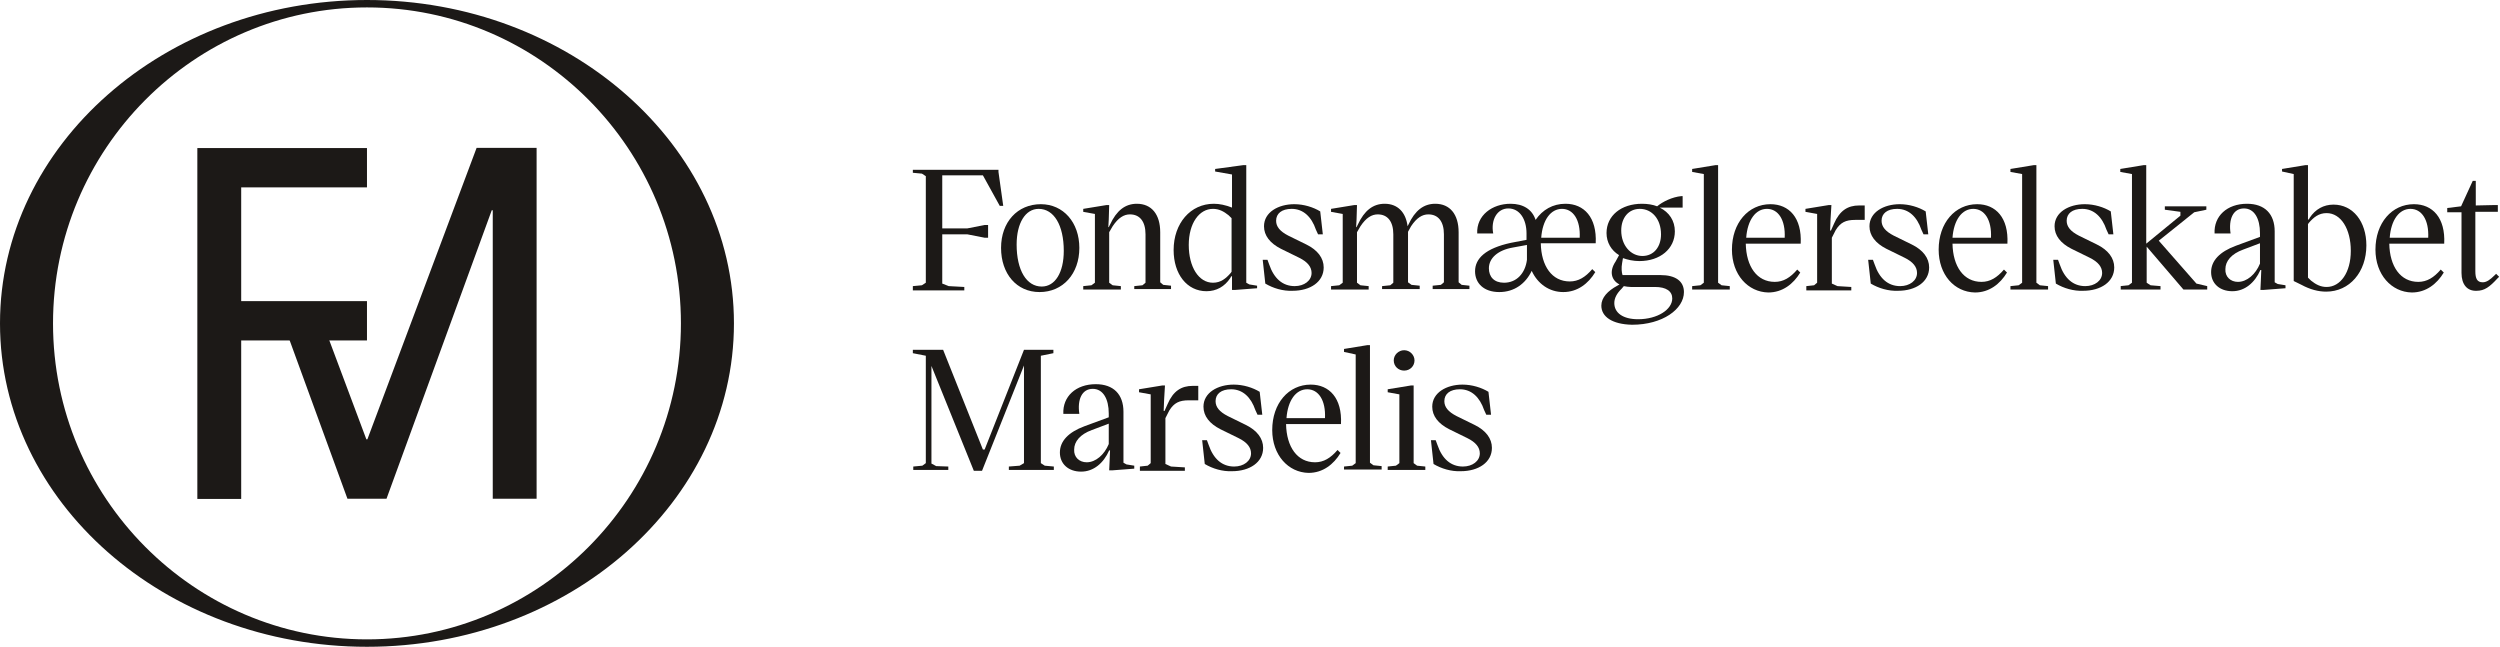 <svg xmlns="http://www.w3.org/2000/svg" width="545" height="141" viewBox="0 0 545 141" fill="none"><g clip-path="url(#clip0_318_3211)"><path d="M199 62.374L200.98 62.189L201.828 61.634V38.406L200.98 37.851L199 37.666V37.018H217.667V37.481L218.704 44.884H217.95L214.273 38.221H205.411V49.789H210.879L214.65 49.048H215.404V51.825H214.65L210.879 51.084H205.411V61.819L206.825 62.374L210.219 62.559V63.3H199V62.374Z" fill="#1C1917"></path><path d="M218.232 54.045C218.232 48.4 221.815 44.514 226.906 44.514C231.808 44.514 235.297 48.493 235.297 54.045C235.297 59.691 231.714 63.67 226.623 63.67C221.626 63.67 218.232 59.691 218.232 54.045ZM227.095 62.467C230.017 62.467 231.903 59.413 231.903 54.693C231.903 49.048 229.734 45.532 226.435 45.532C223.512 45.532 221.626 48.678 221.626 53.305C221.626 58.95 223.795 62.467 227.095 62.467Z" fill="#1C1917"></path><path d="M247.27 62.374L249.062 62.189L249.722 61.634V51.084C249.722 48.308 248.496 46.735 246.328 46.735C245.008 46.735 243.782 47.475 242.556 49.326L241.802 50.622V61.634L242.556 62.189L244.348 62.374V63.115H236.146V62.374L237.937 62.189L238.691 61.634V46.642L236.146 46.18V45.532L241.237 44.699H241.802L241.708 47.845L241.614 49.511H241.708L241.991 48.956C243.405 45.902 245.29 44.421 247.836 44.421C251.041 44.421 252.927 46.735 252.927 50.622V61.541L253.587 62.097L255.284 62.282V63.022H247.27V62.374Z" fill="#1C1917"></path><path d="M255.85 54.508C255.85 48.678 259.526 44.421 264.617 44.421C265.843 44.421 267.163 44.699 268.577 45.254V38.036L264.9 37.388V36.833L271.028 36H271.688V61.634L272.348 62.004L274.045 62.282V62.837L269.237 63.207H268.577V61.171V60.246H268.389L268.2 60.616C266.974 62.467 265.183 63.485 263.015 63.485C258.772 63.485 255.85 59.783 255.85 54.508ZM264.429 61.634C266.126 61.634 267.257 60.709 268.294 59.505L268.483 59.228V47.568L267.823 46.92C266.786 46.087 265.749 45.532 264.429 45.532C261.412 45.532 259.149 48.678 259.149 53.398C259.149 58.21 261.318 61.634 264.429 61.634Z" fill="#1C1917"></path><path d="M275.836 61.819L275.271 56.637H276.308L276.685 57.655C277.722 60.708 279.607 62.374 282.247 62.374C284.321 62.374 285.924 61.171 285.924 59.505C285.924 58.21 285.075 57.099 283.19 56.174L279.23 54.23C276.873 53.028 275.553 51.362 275.553 49.326C275.553 46.272 278.665 44.514 282.153 44.514C284.227 44.514 286.301 45.161 287.809 46.087L288.375 51.084H287.338L286.867 50.066C285.924 47.29 284.133 45.532 281.587 45.532C279.419 45.532 278.193 46.55 278.193 48.123C278.193 49.418 279.042 50.436 280.833 51.362L284.793 53.305C287.244 54.508 288.564 56.266 288.564 58.302C288.564 61.449 285.641 63.392 281.776 63.392C279.702 63.485 277.533 62.837 275.836 61.819Z" fill="#1C1917"></path><path d="M301.292 62.374L303.083 62.189L303.743 61.634V51.084C303.743 48.308 302.517 46.735 300.349 46.735C299.029 46.735 297.804 47.475 296.578 49.326L295.824 50.622V61.634L296.578 62.189L298.369 62.374V63.115H290.167V62.374L291.958 62.189L292.713 61.634V46.642L290.167 46.18V45.532L295.258 44.699H295.824L295.729 47.845L295.635 49.511H295.729L296.012 48.956C297.426 45.902 299.312 44.421 301.857 44.421C304.686 44.421 306.477 46.272 306.854 49.326L307.043 48.956C308.457 45.902 310.342 44.421 312.888 44.421C316.093 44.421 317.979 46.735 317.979 50.622V61.541L318.639 62.097L320.336 62.282V63.022H312.322V62.282L314.114 62.097L314.774 61.541V51.084C314.774 48.308 313.548 46.735 311.38 46.735C310.06 46.735 308.834 47.475 307.608 49.326L306.948 50.529V50.622V61.541L307.703 62.097L309.494 62.282V63.022H301.292V62.374Z" fill="#1C1917"></path><path d="M321.562 59.136C321.562 56.359 323.824 54.138 329.387 52.935L332.781 52.287V50.899C332.781 47.753 331.272 45.439 328.821 45.439C326.37 45.439 324.956 47.938 325.521 50.899H322.033C321.844 46.92 325.333 44.421 329.292 44.421C332.026 44.421 334.006 45.624 334.76 47.938C336.269 45.717 338.532 44.421 341.266 44.421C345.32 44.421 348.148 47.383 347.865 53.028H335.892C335.986 58.025 338.343 61.356 342.208 61.356C344.094 61.356 345.602 60.431 347.111 58.673L347.771 59.321C346.262 61.819 343.905 63.67 340.794 63.67C337.777 63.67 335.232 61.912 333.912 59.043C332.592 61.819 330.141 63.67 326.841 63.67C323.447 63.67 321.562 61.727 321.562 59.136ZM327.878 61.634C330.612 61.634 332.498 59.598 332.875 56.637V53.398L329.858 53.953C326.558 54.508 324.578 56.267 324.578 58.488C324.578 60.339 325.71 61.634 327.878 61.634ZM344.377 51.825C344.565 47.938 342.963 45.532 340.511 45.532C338.06 45.532 336.269 47.938 335.986 51.825H344.377Z" fill="#1C1917"></path><path d="M349.091 66.631C349.091 64.873 350.505 63.392 352.579 62.282L353.05 62.004C351.353 61.171 350.694 59.228 352.202 57.007L352.956 55.619C351.259 54.601 350.222 52.842 350.222 50.806C350.222 47.012 353.428 44.421 357.953 44.421C359.179 44.421 360.31 44.606 361.253 44.976C362.478 43.958 364.552 42.941 366.532 42.755H366.815V45.254H361.818C363.892 46.272 365.118 48.123 365.118 50.436C365.118 54.23 361.913 56.914 357.387 56.914C356.067 56.914 354.842 56.637 353.805 56.266L353.616 57.377C353.428 58.395 353.522 59.413 353.71 59.968H362.007C365.212 59.968 367.098 61.264 367.098 63.67C367.098 67.371 362.478 70.795 355.785 70.795C351.448 70.703 349.091 69.037 349.091 66.631ZM357.104 69.592C361.347 69.592 364.552 67.464 364.552 65.058C364.552 63.485 363.233 62.559 360.781 62.559H355.502C355.03 62.559 354.465 62.467 353.993 62.374L353.522 62.929C352.485 63.947 351.919 64.965 351.919 66.076C351.919 68.204 353.805 69.592 357.104 69.592ZM358.047 55.804C360.498 55.804 362.101 53.86 362.101 51.084C362.101 47.753 360.121 45.532 357.482 45.532C355.03 45.532 353.428 47.475 353.428 50.251C353.428 53.49 355.502 55.804 358.047 55.804Z" fill="#1C1917"></path><path d="M368.889 62.374L370.68 62.189L371.434 61.634V37.943L368.889 37.481V36.833L373.98 36H374.545V61.634L375.3 62.189L377.091 62.374V63.115H368.889V62.374Z" fill="#1C1917"></path><path d="M377.562 54.416C377.562 48.586 381.145 44.514 385.953 44.514C390.007 44.514 392.836 47.475 392.553 53.12H380.579C380.674 58.117 383.031 61.449 386.896 61.449C388.782 61.449 390.29 60.523 391.798 58.765L392.458 59.413C390.95 61.911 388.593 63.762 385.482 63.762C381.051 63.67 377.562 59.876 377.562 54.416ZM389.064 51.824C389.253 47.938 387.65 45.532 385.199 45.532C382.748 45.532 380.957 47.938 380.674 51.824H389.064Z" fill="#1C1917"></path><path d="M393.778 62.374L395.475 62.189L396.135 61.634V46.642L393.59 46.179V45.532L398.681 44.699H399.247L399.058 47.845L398.964 50.251H399.152L399.812 48.771C401.038 45.902 402.829 44.791 405.28 44.791H406.506V47.938H404.432C402.358 47.938 401.226 48.493 400.189 50.159L399.341 51.824V61.819L400.566 62.374L403.583 62.559V63.3H393.778V62.374Z" fill="#1C1917"></path><path d="M407.825 61.819L407.26 56.637H408.297L408.674 57.655C409.711 60.708 411.597 62.374 414.236 62.374C416.31 62.374 417.913 61.171 417.913 59.505C417.913 58.21 417.065 57.099 415.179 56.174L411.219 54.23C408.863 53.028 407.543 51.362 407.543 49.326C407.543 46.272 410.654 44.514 414.142 44.514C416.216 44.514 418.29 45.161 419.799 46.087L420.364 51.084H419.327L418.856 50.066C417.913 47.29 416.122 45.532 413.576 45.532C411.408 45.532 410.182 46.55 410.182 48.123C410.182 49.418 411.031 50.436 412.822 51.362L416.782 53.305C419.233 54.508 420.553 56.266 420.553 58.302C420.553 61.449 417.63 63.392 413.765 63.392C411.691 63.485 409.522 62.837 407.825 61.819Z" fill="#1C1917"></path><path d="M422.627 54.416C422.627 48.586 426.21 44.514 431.018 44.514C435.072 44.514 437.9 47.475 437.617 53.12H425.644C425.738 58.117 428.095 61.449 431.96 61.449C433.846 61.449 435.354 60.523 436.863 58.765L437.523 59.413C436.014 61.911 433.657 63.762 430.546 63.762C426.021 63.67 422.627 59.876 422.627 54.416ZM434.035 51.824C434.223 47.938 432.62 45.532 430.169 45.532C427.718 45.532 425.927 47.938 425.644 51.824H434.035Z" fill="#1C1917"></path><path d="M438.277 62.374L440.069 62.189L440.823 61.634V37.943L438.277 37.481V36.833L443.368 36H443.934V61.634L444.688 62.189L446.48 62.374V63.115H438.277V62.374Z" fill="#1C1917"></path><path d="M448.177 61.819L447.611 56.637H448.648L449.025 57.655C450.063 60.708 451.948 62.374 454.588 62.374C456.662 62.374 458.265 61.171 458.265 59.505C458.265 58.21 457.416 57.099 455.531 56.174L451.571 54.23C449.214 53.028 447.894 51.362 447.894 49.326C447.894 46.272 451.005 44.514 454.494 44.514C456.568 44.514 458.642 45.161 460.15 46.087L460.716 51.084H459.679L459.208 50.066C458.265 47.29 456.473 45.532 453.928 45.532C451.76 45.532 450.534 46.55 450.534 48.123C450.534 49.418 451.382 50.436 453.174 51.362L457.133 53.305C459.585 54.508 460.904 56.266 460.904 58.302C460.904 61.449 457.982 63.392 454.116 63.392C452.042 63.485 449.874 62.837 448.177 61.819Z" fill="#1C1917"></path><path d="M462.224 62.374L464.015 62.189L464.769 61.634V37.943L462.224 37.481V36.833L467.315 36H467.88V53.12L475.328 47.012V46.18L471.934 45.717V44.977H480.985V45.717L478.345 46.272L470.614 52.472L478.817 61.819L481.173 62.374V63.115H475.988L467.975 53.768V61.634L468.823 62.189L470.991 62.374V63.115H462.318V62.374H462.224Z" fill="#1C1917"></path><path d="M482.022 59.321C482.022 56.822 483.908 54.879 487.396 53.583L492.676 51.64V50.807C492.676 47.66 491.45 45.439 489.188 45.439C486.831 45.439 485.794 47.753 486.265 50.899H482.777C482.588 47.105 485.511 44.421 489.848 44.421C493.713 44.421 495.881 46.642 495.881 50.437V61.542L496.541 61.912L498.238 62.189V62.837L493.43 63.207H492.77L492.864 61.171L492.959 58.858H492.77C491.545 61.634 489.376 63.485 486.642 63.485C483.908 63.485 482.022 61.819 482.022 59.321ZM487.868 61.449C489.848 61.449 491.733 59.783 492.676 57.47V53.028L488.999 54.416C486.454 55.341 485.134 56.914 485.134 58.673C485.039 60.339 486.265 61.449 487.868 61.449Z" fill="#1C1917"></path><path d="M497.484 37.388V36.833L502.575 36H503.141V47.845H503.33L503.518 47.475C504.744 45.624 506.535 44.606 508.703 44.606C512.946 44.606 515.869 48.308 515.869 53.49C515.869 59.32 512.192 63.577 507.101 63.577C505.404 63.577 503.612 63.115 501.727 62.097L500.03 61.264V37.943L497.484 37.388ZM503.801 61.171C504.838 62.004 505.875 62.559 507.195 62.559C510.212 62.559 512.475 59.413 512.475 54.693C512.475 49.881 510.306 46.457 507.195 46.457C505.498 46.457 504.367 47.383 503.33 48.586L503.141 48.863V60.523L503.801 61.171Z" fill="#1C1917"></path><path d="M517.848 54.416C517.848 48.586 521.43 44.514 526.238 44.514C530.292 44.514 533.121 47.475 532.838 53.12H520.865C520.959 58.117 523.316 61.449 527.181 61.449C529.067 61.449 530.575 60.523 532.084 58.765L532.744 59.413C531.235 61.911 528.878 63.762 525.767 63.762C521.336 63.67 517.848 59.876 517.848 54.416ZM529.35 51.824C529.538 47.938 527.935 45.532 525.484 45.532C523.033 45.532 521.242 47.938 520.959 51.824H529.35Z" fill="#1C1917"></path><path d="M536.609 59.505V46.272H533.498V45.346L536.515 44.976L539.06 39.424H539.72V44.791L543.869 44.699H544.529V46.179H539.626V59.135C539.626 60.708 540.003 61.541 541.229 61.541C542.077 61.541 542.832 60.986 543.774 60.061L544.151 59.69L544.811 60.338L544.434 60.708C542.737 62.559 541.606 63.392 539.909 63.392C537.835 63.485 536.609 62.004 536.609 59.505Z" fill="#1C1917"></path><path d="M203.054 79.772V101.056L204.091 101.612L206.731 101.704V102.445H199.094V101.704L201.074 101.519L201.828 100.964V77.551L199 76.996V76.255H205.599L214.273 98.003H214.65L223.229 76.255H229.64V76.996L226.906 77.551V100.964L227.755 101.519L229.735 101.704V102.445H219.93V101.704L222.287 101.519L223.229 100.964V79.679L214.084 102.63H212.293L203.054 79.772Z" fill="#1C1917"></path><path d="M231.055 98.651C231.055 96.152 232.94 94.209 236.429 92.913L241.708 90.97V90.137C241.708 86.99 240.482 84.769 238.22 84.769C235.863 84.769 234.826 87.083 235.297 90.229H231.809C231.62 86.435 234.543 83.751 238.88 83.751C242.745 83.751 244.914 85.972 244.914 89.767V100.872L245.573 101.242L247.27 101.519V102.167L242.462 102.537H241.802L241.897 100.501L241.991 98.188H241.802C240.577 100.964 238.408 102.815 235.674 102.815C232.94 102.815 231.055 101.149 231.055 98.651ZM236.9 100.779C238.88 100.779 240.765 99.113 241.708 96.8V92.358L238.031 93.746C235.486 94.671 234.166 96.245 234.166 98.003C234.072 99.669 235.297 100.779 236.9 100.779Z" fill="#1C1917"></path><path d="M248.496 101.704L250.193 101.519L250.853 100.964V85.972L248.308 85.51V84.862L253.399 84.029H253.964L253.776 87.175L253.681 89.581H253.87L254.53 88.101C255.756 85.232 257.547 84.121 259.998 84.121H261.224V87.268H259.15C257.075 87.268 255.944 87.823 254.907 89.489L254.059 91.154V101.149L255.284 101.704L258.301 101.889V102.63H248.496V101.704Z" fill="#1C1917"></path><path d="M262.638 101.149L262.072 95.967H263.109L263.486 96.985C264.523 100.039 266.409 101.704 269.049 101.704C271.123 101.704 272.726 100.501 272.726 98.835C272.726 97.54 271.877 96.429 269.992 95.504L266.032 93.561C263.675 92.358 262.355 90.692 262.355 88.656C262.355 85.602 265.466 83.844 268.955 83.844C271.029 83.844 273.103 84.492 274.611 85.417L275.177 90.414H274.14L273.668 89.396C272.726 86.62 270.934 84.862 268.389 84.862C266.22 84.862 264.995 85.88 264.995 87.453C264.995 88.748 265.843 89.766 267.635 90.692L271.594 92.635C274.046 93.838 275.365 95.597 275.365 97.632C275.365 100.779 272.443 102.722 268.577 102.722C266.503 102.815 264.335 102.167 262.638 101.149Z" fill="#1C1917"></path><path d="M277.345 93.746C277.345 87.916 280.927 83.844 285.735 83.844C289.789 83.844 292.618 86.805 292.335 92.45H280.362C280.456 97.447 282.813 100.779 286.678 100.779C288.564 100.779 290.072 99.853 291.581 98.095L292.241 98.743C290.732 101.242 288.375 103.092 285.264 103.092C280.833 103 277.345 99.206 277.345 93.746ZM288.847 91.154C289.035 87.268 287.432 84.862 284.981 84.862C282.53 84.862 280.739 87.268 280.456 91.154H288.847Z" fill="#1C1917"></path><path d="M292.995 101.705L294.786 101.52L295.541 100.964V77.274L292.995 76.719V76.071L298.086 75.238H298.652V100.872L299.406 101.427L301.197 101.612V102.352H292.995V101.705Z" fill="#1C1917"></path><path d="M302.518 101.705L304.309 101.519L305.063 100.964V85.972L302.518 85.51V84.862L307.609 84.029H308.174V100.964L308.928 101.519L310.72 101.705V102.445H302.518V101.705ZM303.837 78.569C303.837 77.366 304.875 76.348 306.1 76.348C307.326 76.348 308.363 77.366 308.363 78.569C308.363 79.772 307.42 80.79 306.1 80.79C304.875 80.79 303.837 79.865 303.837 78.569Z" fill="#1C1917"></path><path d="M312.511 101.149L311.945 95.967H312.982L313.359 96.985C314.397 100.039 316.282 101.704 318.922 101.704C320.996 101.704 322.599 100.501 322.599 98.835C322.599 97.54 321.75 96.429 319.865 95.504L315.905 93.561C313.548 92.358 312.228 90.692 312.228 88.656C312.228 85.602 315.339 83.844 318.828 83.844C320.902 83.844 322.976 84.492 324.484 85.417L325.05 90.414H324.013L323.542 89.396C322.599 86.62 320.807 84.862 318.262 84.862C316.094 84.862 314.868 85.88 314.868 87.453C314.868 88.748 315.716 89.766 317.508 90.692L321.467 92.635C323.919 93.838 325.238 95.597 325.238 97.632C325.238 100.779 322.316 102.722 318.45 102.722C316.376 102.815 314.208 102.167 312.511 101.149Z" fill="#1C1917"></path></g><g clip-path="url(#clip1_318_3211)"><path d="M80 141C35.894 141 0 109.38 0 70.5C0 31.62 35.894 0 80 0C124.106 0 160 31.62 160 70.5C160 109.38 124.106 141 80 141ZM80 1.618C42.281 1.618 11.559 32.538 11.559 70.5C11.559 108.462 42.281 139.382 80 139.382C117.719 139.382 148.441 108.462 148.441 70.5C148.441 32.538 117.762 1.618 80 1.618Z" fill="#1C1917"></path><path d="M69.962 69.319L79.87 95.779H80.087L103.901 32.232H116.98V108.724H107.42V45.834H107.203L84.259 108.724H75.742L61.445 69.538L69.962 69.319Z" fill="#1C1917"></path><path d="M80 65.646V74.218H52.581V108.768H43.02V32.276H80V40.848H52.581V65.646H80Z" fill="#1C1917"></path></g><defs><clipPath id="clip0_318_3211"><rect width="346" height="67" fill="white" transform="translate(199 36)"></rect></clipPath><clipPath id="clip1_318_3211"><rect width="160" height="141" fill="white"></rect></clipPath></defs></svg>